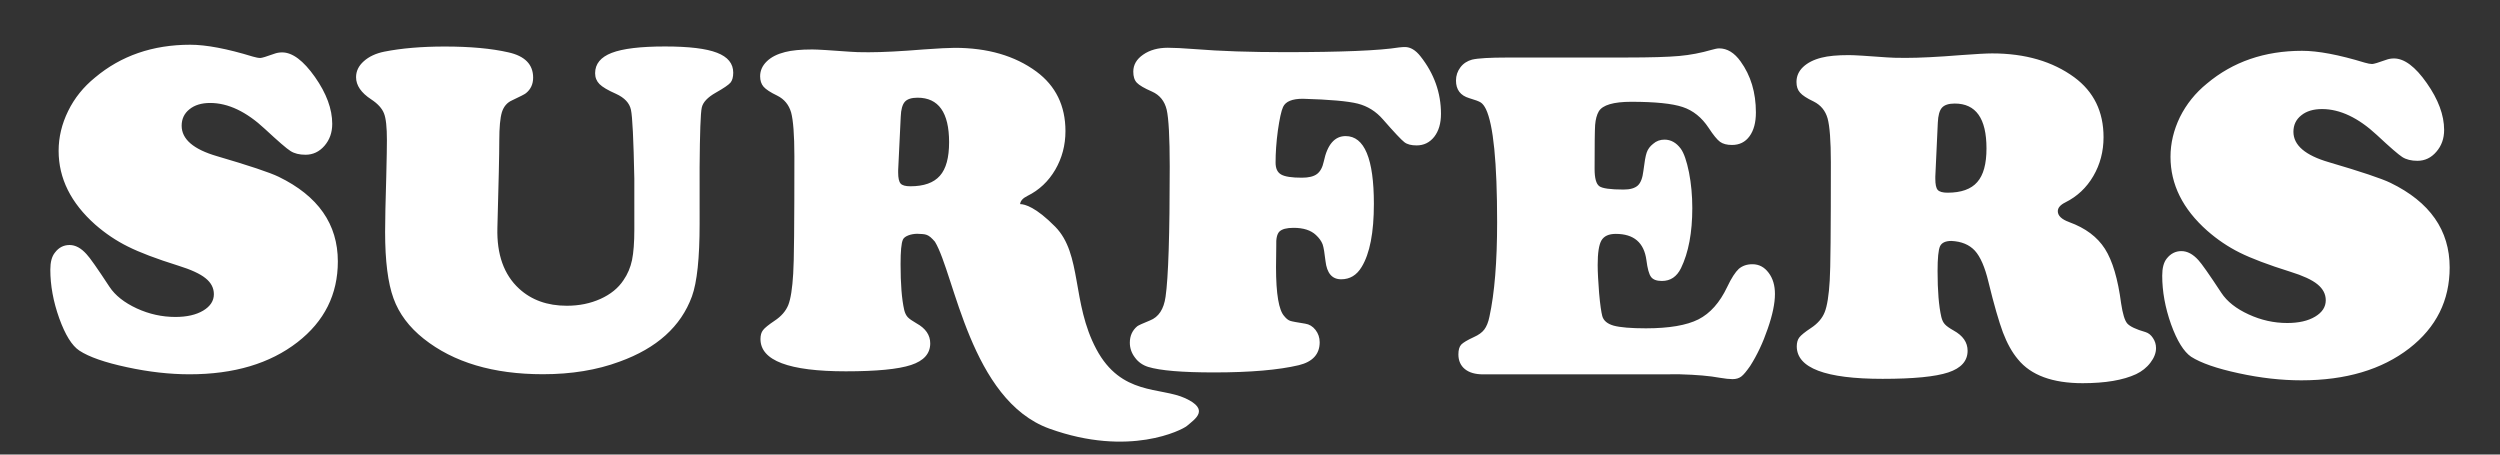 <?xml version="1.0" encoding="utf-8"?>
<!-- Generator: Adobe Illustrator 16.0.0, SVG Export Plug-In . SVG Version: 6.00 Build 0)  -->
<!DOCTYPE svg PUBLIC "-//W3C//DTD SVG 1.1//EN" "http://www.w3.org/Graphics/SVG/1.1/DTD/svg11.dtd">
<svg version="1.1" id="Layer_1" xmlns="http://www.w3.org/2000/svg" xmlns:xlink="http://www.w3.org/1999/xlink" x="0px" y="0px"
	 width="550px" height="100px" viewBox="-125 54.75 550 100" enable-background="new -125 54.75 550 100" xml:space="preserve">
<rect x="-125" y="54.75" width="550" height="100" fill="#333333" stroke="none"/>
<g>
	<path fill="#FFFFFF" d="M-63.687,93.646c-1.975-0.956-6.498-2.465-13.546-4.53c-5.206-1.507-7.803-3.744-7.803-6.708
		c0-1.492,0.567-2.693,1.707-3.61c1.142-0.932,2.669-1.396,4.563-1.396c3.944,0,7.967,1.906,12.051,5.722
		c2.898,2.685,4.763,4.313,5.63,4.853c0.842,0.542,1.948,0.817,3.307,0.817c1.632-0.003,3.023-0.658,4.163-1.969
		c1.139-1.314,1.708-2.922,1.708-4.825c0-3.268-1.268-6.708-3.801-10.312c-2.548-3.608-4.947-5.413-7.229-5.411
		c-0.618,0-1.197,0.103-1.748,0.311c-1.687,0.61-2.715,0.917-3.05,0.917c-0.403,0-0.956-0.107-1.641-0.306
		c-5.684-1.742-10.28-2.608-13.776-2.607c-8.241,0-15.219,2.416-20.932,7.21c-2.553,2.074-4.536,4.526-5.925,7.375
		c-1.4,2.851-2.093,5.768-2.093,8.758c0,6.062,2.702,11.475,8.062,16.234c2.228,1.943,4.607,3.549,7.173,4.818
		c2.537,1.278,6.238,2.69,11.104,4.212c2.771,0.86,4.769,1.774,5.982,2.758c1.239,0.989,1.835,2.165,1.835,3.524
		c0,1.455-0.78,2.658-2.342,3.6c-1.571,0.935-3.603,1.397-6.121,1.399c-2.934,0-5.772-0.622-8.506-1.881
		c-2.73-1.27-4.735-2.842-5.999-4.753c-2.663-4.061-4.337-6.449-5.053-7.186c-1.194-1.331-2.433-2.008-3.729-2.008
		c-1.295,0-2.373,0.55-3.203,1.654c-0.698,0.843-1.028,2.096-1.028,3.766c0,3.476,0.651,7.033,1.961,10.699
		c1.315,3.648,2.786,6.028,4.425,7.113c2.135,1.403,5.63,2.616,10.46,3.649c4.827,1.048,9.426,1.562,13.785,1.562
		c9.778-0.001,17.679-2.36,23.744-7.061c5.921-4.593,8.881-10.521,8.879-17.772C-50.676,104.074-55.009,97.861-63.687,93.646z
		 M32.748,66.356c-2.369-0.925-6.181-1.383-11.461-1.383c-5.376,0.001-9.278,0.471-11.714,1.41
		c-2.426,0.939-3.647,2.424-3.647,4.467c0,0.952,0.321,1.752,0.967,2.403c0.642,0.647,1.85,1.357,3.632,2.142
		c1.868,0.851,2.962,2.016,3.282,3.495c0.328,1.48,0.572,6.528,0.744,15.143l0.003,11.224c0,2.823-0.171,5.055-0.505,6.698
		c-0.338,1.622-0.97,3.121-1.883,4.436c-1.144,1.737-2.839,3.113-5.051,4.112c-2.215,1-4.678,1.512-7.414,1.51
		c-4.281,0.002-7.785-1.256-10.512-3.771c-3.334-3.071-4.918-7.521-4.762-13.376c0.273-9.84,0.418-16.234,0.418-19.197
		c0-2.896,0.194-4.977,0.575-6.239c0.398-1.249,1.14-2.12,2.223-2.598c1.812-0.853,2.836-1.376,3.07-1.585
		c1.056-0.854,1.579-1.992,1.579-3.424c0-2.894-1.813-4.753-5.451-5.56c-3.726-0.85-8.382-1.279-14.008-1.278
		c-5.105,0-9.521,0.382-13.277,1.126c-1.87,0.377-3.376,1.082-4.509,2.099c-1.152,1.023-1.711,2.193-1.711,3.522
		c0,1.807,1.116,3.439,3.366,4.901c1.439,0.955,2.354,1.971,2.779,3.066c0.437,1.085,0.64,3.04,0.64,5.868
		c0,1.296-0.037,3.953-0.14,7.971c-0.17,5.678-0.258,9.766-0.255,12.249c0,6.363,0.617,11.228,1.844,14.6
		c1.219,3.376,3.44,6.333,6.646,8.879c6.566,5.211,15.312,7.817,26.234,7.813c6.261,0,11.883-0.919,16.852-2.766
		c8.207-2.962,13.504-7.743,15.922-14.344c1.138-3.131,1.694-8.467,1.692-15.984l-0.002-12.456
		c0.059-7.556,0.21-11.929,0.476-13.103c0.25-1.173,1.281-2.269,3.085-3.289c1.746-0.986,2.814-1.72,3.23-2.203
		c0.392-0.472,0.605-1.201,0.606-2.194C36.312,68.728,35.124,67.271,32.748,66.356z M184.097,65.097
		c-0.295,0-0.768,0.019-1.333,0.091c-4.291,0.689-12.603,1.032-24.958,1.036c-7.741,0.001-14.376-0.219-19.91-0.669
		c-2.639-0.202-4.62-0.302-5.981-0.3c-2.134,0-3.96,0.499-5.41,1.507c-1.469,1.006-2.184,2.258-2.182,3.755
		c0,1.054,0.245,1.865,0.777,2.427c0.519,0.554,1.639,1.215,3.349,1.958c1.699,0.758,2.76,2.079,3.223,3.988
		c0.434,1.897,0.664,6.078,0.668,12.505c0.002,14.907-0.306,24.466-0.916,28.643c-0.385,2.731-1.514,4.464-3.435,5.213
		c-1.589,0.642-2.533,1.077-2.795,1.275c-1.098,0.926-1.63,2.129-1.63,3.622c0,1.186,0.375,2.282,1.132,3.271
		c0.724,0.994,1.708,1.672,2.889,2.046c2.652,0.813,7.495,1.22,14.511,1.218c7.985,0,14.201-0.543,18.639-1.592
		c3.062-0.744,4.594-2.437,4.594-5.052c0-1.022-0.313-1.92-0.916-2.706c-0.618-0.789-1.372-1.241-2.262-1.374
		c-1.809-0.286-2.918-0.483-3.342-0.634c-0.434-0.164-0.848-0.491-1.258-1.009c-1.211-1.292-1.826-4.88-1.826-10.771
		c0.016-2.894,0.053-4.479,0.053-4.743c-0.066-1.529,0.161-2.573,0.696-3.112c0.57-0.543,1.596-0.816,3.115-0.816
		c2.16,0,3.79,0.524,4.911,1.574c0.701,0.65,1.2,1.333,1.472,2.046c0.25,0.72,0.43,1.942,0.633,3.675
		c0.308,2.689,1.45,4.025,3.449,4.025c1.919,0,3.411-0.895,4.499-2.699c1.808-2.954,2.703-7.59,2.7-13.891
		c-0.001-9.93-2.076-14.916-6.22-14.914c-2.412,0-4.022,1.875-4.801,5.58c-0.269,1.292-0.772,2.21-1.481,2.752
		c-0.717,0.549-1.828,0.822-3.325,0.822c-2.252,0.004-3.782-0.234-4.595-0.714c-0.827-0.479-1.204-1.356-1.204-2.608
		c0-2.105,0.15-4.461,0.501-7.041c0.374-2.587,0.742-4.32,1.148-5.206c0.561-1.205,2.004-1.794,4.354-1.796
		c5.878,0.166,9.899,0.526,12.069,1.067c2.165,0.552,4.01,1.702,5.55,3.474c2.499,2.863,4.075,4.529,4.708,5.007
		c0.607,0.48,1.509,0.716,2.7,0.714c1.589,0,2.883-0.638,3.88-1.903c0.969-1.252,1.479-2.931,1.477-5.039
		c0-4.633-1.505-8.855-4.511-12.662C186.433,65.774,185.288,65.098,184.097,65.097z M260.524,112.881
		c-1.209,0-2.186,0.342-2.986,1.013c-0.744,0.689-1.631,2.021-2.558,3.994c-1.631,3.435-3.738,5.807-6.333,7.128
		c-2.606,1.303-6.426,1.963-11.534,1.965c-3.31,0-5.672-0.205-7.091-0.585c-1.397-0.397-2.241-1.093-2.522-2.116
		c-0.217-0.825-0.474-2.5-0.695-5.032c-0.188-2.538-0.319-4.591-0.316-6.202c-0.003-2.621,0.27-4.422,0.819-5.389
		c0.571-0.974,1.62-1.452,3.164-1.452c3.972,0,6.216,1.915,6.737,5.762c0.236,1.879,0.574,3.104,1.011,3.69
		c0.437,0.609,1.253,0.905,2.389,0.905c1.904,0,3.276-0.935,4.207-2.808c1.664-3.433,2.491-7.845,2.491-13.227
		c-0.003-2.722-0.234-5.336-0.723-7.833c-0.509-2.508-1.107-4.262-1.818-5.239c-0.99-1.329-2.184-1.989-3.578-1.989
		c-0.95,0-1.797,0.299-2.503,0.928c-0.695,0.542-1.159,1.186-1.409,1.91c-0.265,0.736-0.485,2.09-0.732,4.062
		c-0.18,1.523-0.58,2.597-1.224,3.191c-0.658,0.592-1.683,0.895-3.133,0.893c-2.883,0-4.67-0.249-5.339-0.739
		c-0.687-0.498-1.036-1.762-1.036-3.807c-0.003-5.177,0.038-8.385,0.115-9.654c0.104-1.251,0.367-2.25,0.806-3.003
		c0.84-1.391,3.224-2.104,7.155-2.106c5.233,0,9.019,0.387,11.307,1.154c2.291,0.761,4.19,2.291,5.695,4.568
		c1.052,1.605,1.887,2.627,2.526,3.092c0.623,0.449,1.497,0.686,2.618,0.686c1.652,0,2.936-0.645,3.859-1.911
		c0.936-1.279,1.407-3.025,1.407-5.238c-0.001-4.397-1.127-8.131-3.367-11.227c-1.363-1.906-2.938-2.875-4.714-2.874
		c-0.396,0-0.956,0.121-1.661,0.321c-2.321,0.675-4.704,1.134-7.136,1.352c-2.444,0.221-6.323,0.337-11.624,0.337l-26.24,0.007
		c-3.804,0-6.388,0.152-7.699,0.456c-1.046,0.282-1.925,0.846-2.564,1.694c-0.641,0.855-0.975,1.815-0.975,2.907
		c0,2.01,0.975,3.302,2.91,3.875c1.31,0.383,2.171,0.701,2.569,0.972c0.4,0.272,0.764,0.75,1.105,1.434
		c1.642,3.431,2.464,11.731,2.467,24.863c0.002,8.709-0.566,15.641-1.685,20.782c-0.253,1.267-0.651,2.21-1.148,2.867
		c-0.485,0.636-1.242,1.183-2.258,1.635c-1.453,0.67-2.394,1.23-2.807,1.668c-0.419,0.452-0.623,1.166-0.623,2.164
		c0,1.382,0.499,2.471,1.437,3.231c0.95,0.768,2.28,1.151,4.024,1.151l43.29-0.014c3.66,0.1,6.576,0.358,8.754,0.764
		c1.22,0.208,2.145,0.299,2.816,0.299c0.764,0,1.413-0.189,1.919-0.575c0.516-0.388,1.155-1.177,1.956-2.327
		c1.519-2.381,2.808-5.106,3.851-8.167c1.07-3.063,1.595-5.617,1.595-7.663c0-1.874-0.45-3.429-1.394-4.669
		C263.155,113.499,261.977,112.88,260.524,112.881z M347.029,127.815c-2.121-0.603-3.46-1.252-4.042-1.91
		c-0.561-0.662-0.992-2.127-1.335-4.363c-0.705-5.414-1.899-9.435-3.567-12.048c-1.675-2.624-4.283-4.577-7.856-5.876
		c-1.676-0.616-2.511-1.408-2.511-2.398c-0.003-0.746,0.546-1.387,1.64-1.935c2.612-1.3,4.679-3.229,6.178-5.807
		c1.495-2.563,2.244-5.415,2.244-8.547c0-5.609-2.137-10.002-6.428-13.17c-4.785-3.504-10.806-5.259-18.081-5.259
		c-1.294,0-3.561,0.131-6.782,0.367c-5.105,0.409-9.212,0.619-12.265,0.617c-1.853,0-3.197-0.038-4.029-0.106
		c-4.488-0.337-7.306-0.506-8.431-0.506c-2.543,0-4.552,0.183-6.019,0.562c-1.739,0.436-3.094,1.132-4.075,2.063
		c-0.975,0.936-1.442,2.035-1.442,3.287c0,0.973,0.242,1.736,0.779,2.336c0.507,0.6,1.5,1.249,3.002,1.96
		c1.574,0.787,2.584,2.026,3.066,3.723c0.465,1.704,0.711,4.923,0.716,9.665c0.003,14.904-0.078,23.558-0.248,25.976
		c-0.19,3.302-0.571,5.629-1.108,6.979c-0.528,1.34-1.529,2.511-3.03,3.494c-1.322,0.876-2.18,1.573-2.553,2.065
		c-0.375,0.489-0.558,1.149-0.561,1.954c0.005,4.779,6.306,7.16,18.89,7.157c6.789-0.001,11.586-0.467,14.438-1.41
		c2.839-0.939,4.256-2.533,4.256-4.769c0-1.848-1.027-3.322-3.074-4.452c-0.957-0.54-1.591-0.998-1.919-1.366
		c-0.359-0.378-0.613-0.905-0.784-1.596c-0.559-2.405-0.83-5.774-0.83-10.112c-0.002-2.857,0.184-4.673,0.538-5.455
		c0.362-0.779,1.198-1.177,2.494-1.177c2.235,0.104,3.957,0.823,5.179,2.146c1.207,1.331,2.202,3.604,2.976,6.845
		c1.225,5.04,2.309,8.746,3.19,11.13c0.912,2.387,1.994,4.365,3.304,5.918c2.851,3.513,7.618,5.257,14.234,5.257
		c4.973-0.003,8.899-0.661,11.763-1.989c1.276-0.617,2.344-1.45,3.154-2.53c0.819-1.069,1.231-2.138,1.23-3.198
		c0.001-0.821-0.227-1.557-0.676-2.219C348.227,128.46,347.689,128.023,347.029,127.815z M309.989,94.815
		c-1.339,1.547-3.531,2.327-6.518,2.329c-1.086-0.002-1.814-0.204-2.177-0.617c-0.358-0.41-0.524-1.224-0.524-2.455v-0.453
		l0.549-11.892c0.074-1.57,0.363-2.659,0.904-3.274c0.546-0.617,1.489-0.922,2.817-0.922c4.669-0.001,6.987,3.282,6.987,9.858
		C312.031,90.791,311.364,93.266,309.989,94.815z M400.902,94.974c-1.952-0.947-6.48-2.461-13.527-4.532
		c-5.197-1.505-7.821-3.736-7.821-6.695c0-1.499,0.572-2.71,1.728-3.622c1.133-0.922,2.672-1.381,4.562-1.381
		c3.949-0.001,7.979,1.908,12.067,5.708c2.883,2.693,4.75,4.311,5.599,4.853c0.852,0.544,1.979,0.824,3.314,0.824
		c1.649,0,3.032-0.662,4.164-1.979c1.141-1.305,1.721-2.905,1.721-4.814c-0.003-3.271-1.29-6.711-3.823-10.314
		c-2.518-3.605-4.935-5.412-7.217-5.412c-0.604,0.002-1.189,0.106-1.725,0.307c-1.707,0.615-2.729,0.917-3.082,0.917
		c-0.379,0-0.944-0.101-1.634-0.304c-5.682-1.733-10.262-2.6-13.772-2.599c-8.25,0.002-15.213,2.409-20.931,7.203
		c-2.552,2.073-4.524,4.536-5.942,7.379c-1.374,2.843-2.076,5.762-2.074,8.754c0,6.063,2.7,11.477,8.071,16.236
		c2.212,1.946,4.598,3.554,7.144,4.822c2.558,1.274,6.263,2.684,11.142,4.211c2.753,0.852,4.756,1.766,5.967,2.757
		c1.216,0.986,1.833,2.158,1.835,3.516c0,1.468-0.773,2.664-2.34,3.605c-1.574,0.941-3.613,1.4-6.14,1.4
		c-2.926,0.003-5.759-0.632-8.483-1.889c-2.748-1.259-4.752-2.833-6.013-4.753c-2.655-4.047-4.347-6.44-5.044-7.188
		c-1.208-1.334-2.442-1.988-3.75-1.988c-1.269,0-2.353,0.543-3.22,1.645c-0.677,0.842-0.99,2.103-0.99,3.766
		c0,3.479,0.649,7.036,1.946,10.697c1.319,3.656,2.809,6.035,4.406,7.13c2.172,1.385,5.652,2.596,10.482,3.634
		c4.824,1.05,9.433,1.557,13.777,1.557c9.781-0.003,17.692-2.354,23.758-7.046c5.923-4.604,8.869-10.527,8.869-17.779
		C413.926,105.408,409.579,99.188,400.902,94.974z M135.739,142.352c-5.467-2.498-14.082-0.537-19.545-10.789
		c-5.464-10.24-3.101-20.898-9.053-26.942c-4.217-4.277-6.648-4.956-7.712-4.968c0.054-0.687,0.576-1.295,1.592-1.796
		c2.601-1.28,4.636-3.211,6.137-5.77c1.482-2.548,2.242-5.386,2.242-8.502c-0.003-5.571-2.145-9.949-6.4-13.094
		c-4.741-3.483-10.731-5.219-17.975-5.217c-1.286,0-3.547,0.119-6.757,0.348c-5.067,0.414-9.126,0.622-12.181,0.625
		c-1.822,0-3.161-0.032-4.007-0.113c-4.47-0.329-7.267-0.504-8.381-0.502c-2.535,0-4.535,0.193-5.984,0.569
		c-1.735,0.437-3.067,1.115-4.03,2.056c-0.959,0.932-1.458,2.027-1.458,3.265c0,0.953,0.248,1.723,0.766,2.318
		c0.517,0.583,1.504,1.238,2.991,1.948c1.564,0.777,2.571,2.02,3.063,3.705c0.459,1.7,0.714,4.891,0.716,9.601
		c0.004,14.813-0.077,23.432-0.257,25.84c-0.192,3.279-0.556,5.571-1.082,6.917c-0.545,1.332-1.54,2.498-3.035,3.477
		c-1.304,0.879-2.158,1.565-2.525,2.054c-0.388,0.487-0.56,1.154-0.56,1.956c0,4.744,6.251,7.104,18.785,7.103
		c6.745,0,11.516-0.462,14.338-1.389c2.835-0.935,4.224-2.514,4.224-4.764c0-1.817-1.001-3.292-3.034-4.41
		c-0.938-0.54-1.59-0.997-1.927-1.363c-0.34-0.38-0.604-0.894-0.765-1.574c-0.544-2.399-0.8-5.757-0.8-10.058
		c-0.002-2.838,0.162-4.643,0.519-5.425c0.341-0.788,1.852-1.272,3.148-1.272c1.925,0.084,2.391,0,3.896,1.75
		c4.322,7.133,7.81,34.847,25.173,41.115c17.602,6.35,29.223,0.267,30.241-0.578C137.988,146.865,141.19,144.87,135.739,142.352z
		 M81.772,93.425c-1.358,1.538-3.513,2.306-6.493,2.306c-1.084,0-1.798-0.203-2.147-0.6c-0.362-0.419-0.537-1.23-0.537-2.451v-0.458
		l0.568-11.824c0.057-1.553,0.367-2.64,0.892-3.244c0.535-0.607,1.474-0.908,2.804-0.911c4.622-0.001,6.942,3.26,6.942,9.792
		C83.801,89.42,83.143,91.886,81.772,93.425z"/>
</g>
</svg>

